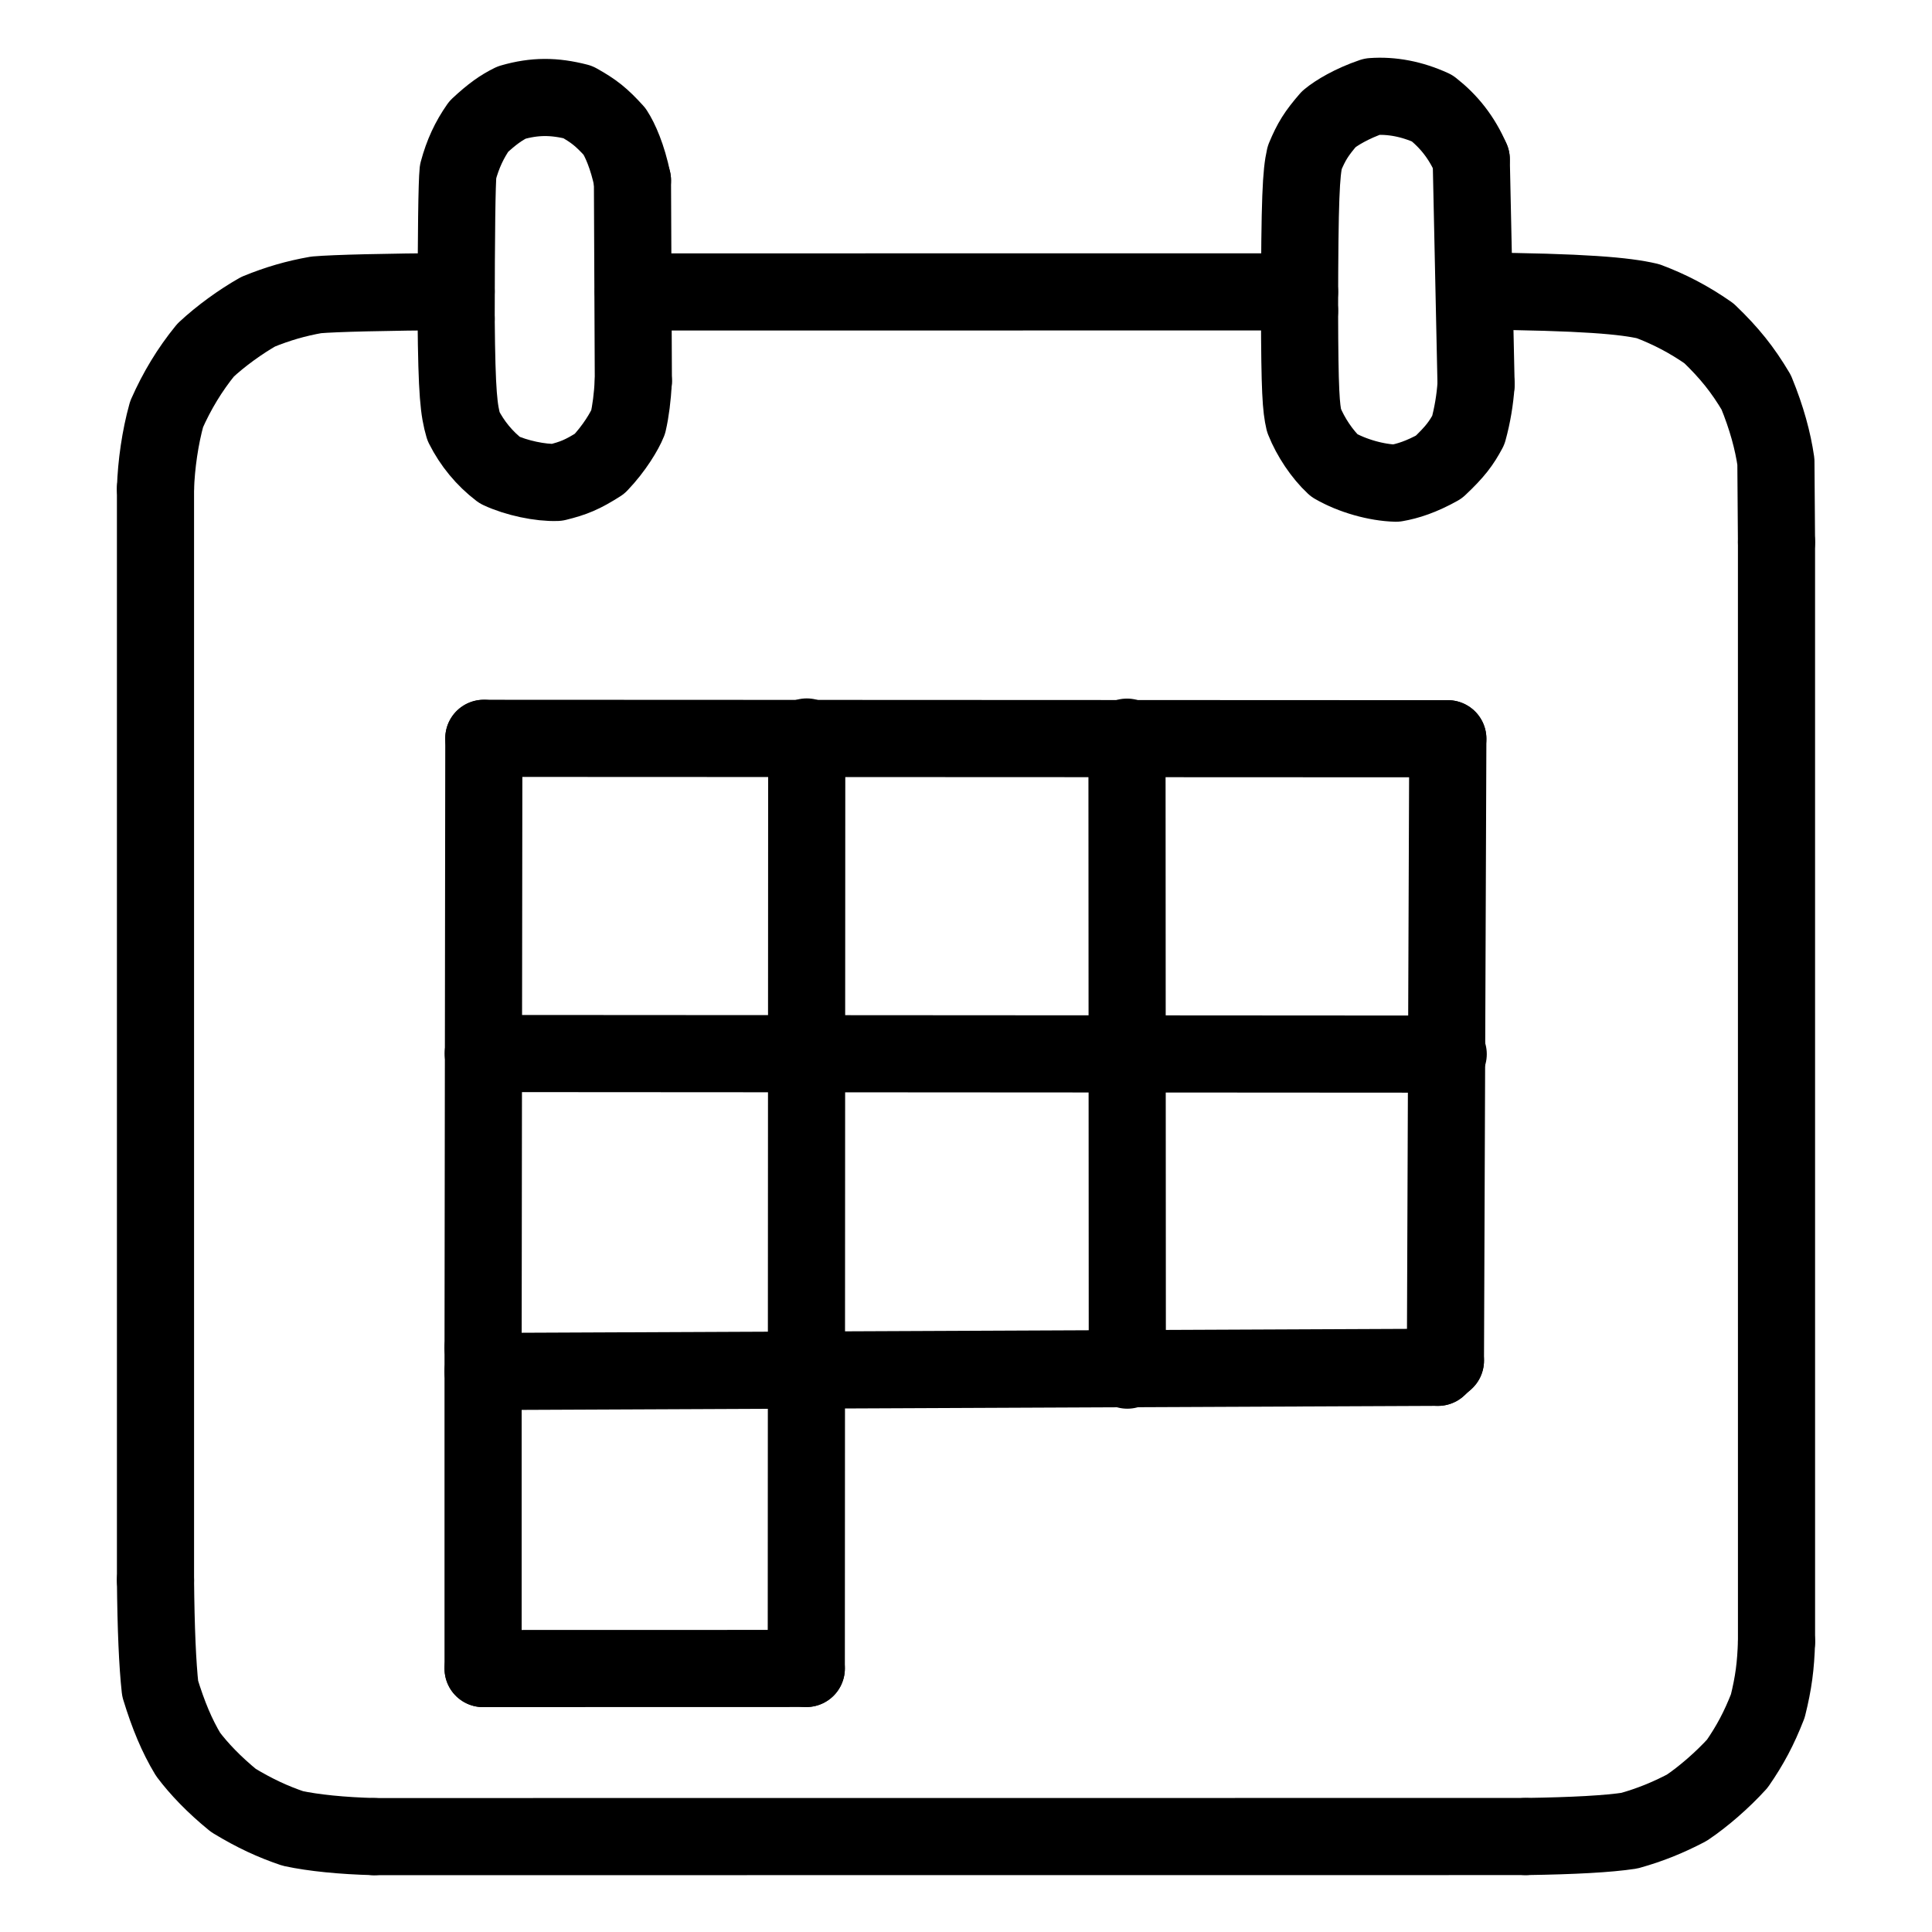 <svg xmlns="http://www.w3.org/2000/svg" width="1024" height="1024" viewBox="-51.5 -51.5 1127.0 1127.0">
  <g fill="none" stroke="black" stroke-width="45" stroke-linecap="round" stroke-linejoin="round">
    <path d="M 809.554,118.273 C 872.755,118.809 896.722,121.1 909.907,124.213 C 922.334,128.919 933.53,134.675 945.37,142.93 C 957.363,154.429 965.057,164.072 972.937,177.33 C 979.117,192.381 982.685,205.759 984.44,217.802 L 984.788,264.764" data-line="nan"  stroke-width="45.0"/>
    <path d="M 214.587,134.362 C 214.96,178.568 216.188,187.883 218.896,197.246 C 223.853,207.114 231.106,215.993 240.031,222.782 C 249.704,227.316 263.801,230.275 273.286,229.909 C 283.2,227.469 288.307,225.36 298.27,219.022 C 306.855,210.061 312.908,199.825 314.904,194.789 Q 317.149,185.111 317.955,170.826" data-line="nan"  stroke-width="45.0"/>
    <path d="M 706.57,129.824 C 706.665,177.415 707.464,186.388 709.188,193.825 C 713.002,203.448 719.816,213.529 726.804,220.031 C 737.28,226.09 751.435,230.054 762.795,230.348 C 769.692,229.159 777.682,226.618 787.819,220.945 C 797.368,211.943 800.917,207.109 805.014,199.456 Q 808.59,186.409 809.536,172.69" data-line="nan"  stroke-width="45.0"/>
    <path d="M 984.801,906.164 C 984.373,920.269 983.088,930.141 979.717,943.662 C 974.547,956.894 969.442,966.415 961.957,977.281 C 953.353,986.793 942.054,996.588 932.414,1003.055 C 921.073,1008.945 911.186,1012.963 898.979,1016.398 Q 880.615,1019.195 838.422,1019.803" data-line="nan"  stroke-width="45.0"/>
    <path d="M 166.729,1019.852 C 147.924,1019.369 131.405,1017.685 119.337,1015.108 C 107.915,1011.249 97.164,1006.359 84.66,998.751 C 73.234,989.439 64.499,980.222 58.21,971.865 C 51.709,961.075 46.68,949.051 41.921,933.495 Q 39.587,912.412 39.206,870.271" data-line="nan"  stroke-width="45.0"/>
    <path d="M 39.199,233.552 C 39.647,219.487 41.918,203.628 45.692,190.101 C 51.67,176.571 59.108,164.186 68.445,152.74 C 77.389,144.38 88.953,136.081 99.082,130.333 C 110.615,125.632 120.945,122.638 132.961,120.505 Q 150.108,119.075 214.573,118.559" data-line="nan"  stroke-width="45.0"/>
    <path d="M 317.438,53.738 C 314.546,39.727 310.177,30.079 307.015,25.224 C 299.32,16.736 294.949,13.276 285.545,8.017 C 271.769,4.478 260.519,4.399 246.959,8.305 C 240.912,11.267 235.653,14.933 227.797,22.253 C 222.333,30.046 218.414,38.371 215.708,48.555 Q 214.656,58.772 214.587,134.362" data-line="nan"  stroke-width="45.0"/>
    <path d="M 806.727,41.425 C 801.243,28.712 793.681,19.257 783.892,11.605 C 772.041,6.206 760.323,4.017 748.954,4.828 C 737.189,8.814 728.008,14.33 723.686,17.957 C 716.318,26.45 713.492,31.07 709.587,40.38 C 707.516,49.509 706.626,63.189 706.57,129.824" data-line="nan"  stroke-width="45.0"/>
    <path d="M 706.56,118.761 L 317.954,118.801" data-line="2.0"  stroke-width="45.0"/>
    <path d="M 787.3,746.096 L 230.281,748.536" data-line="6.0"  stroke-width="45.0"/>
    <path d="M 419.097,378.4 L 418.838,921.77" data-line="7.0"  stroke-width="45.0"/>
    <path d="M 418.838,921.77 L 230.301,921.818" data-line="8.0"  stroke-width="45.0"/>
    <path d="M 230.301,921.818 L 230.3,734.723" data-line="9.0"  stroke-width="45.0"/>
    <path d="M 793.288,563.403 L 230.382,563.051" data-line="10.0"  stroke-width="45.0"/>
    <path d="M 787.3,746.096 L 791.666,742.163" data-line="11.0"  stroke-width="45.0"/>
    <path d="M 791.666,742.163 L 793.061,379.437" data-line="12.0"  stroke-width="45.0"/>
    <path d="M 605.909,378.508 L 606.102,747.741" data-line="13.0"  stroke-width="45.0"/>
    <path d="M 230.3,734.723 L 230.736,379.193" data-line="16.0"  stroke-width="45.0"/>
    <path d="M 793.061,379.437 L 230.736,379.193" data-line="17.0"  stroke-width="45.0"/>
    <path d="M 984.788,264.764 L 984.801,906.164" data-line="18.0"  stroke-width="45.0"/>
    <path d="M 838.422,1019.803 L 166.729,1019.852" data-line="20.0"  stroke-width="45.0"/>
    <path d="M 39.206,870.271 L 39.199,233.552" data-line="22.0"  stroke-width="45.0"/>
    <path d="M 317.955,170.826 L 317.438,53.738" data-line="24.0"  stroke-width="45.0"/>
    <path d="M 809.536,172.69 L 806.727,41.425" data-line="26.0"  stroke-width="45.0"/>
  </g>
</svg>